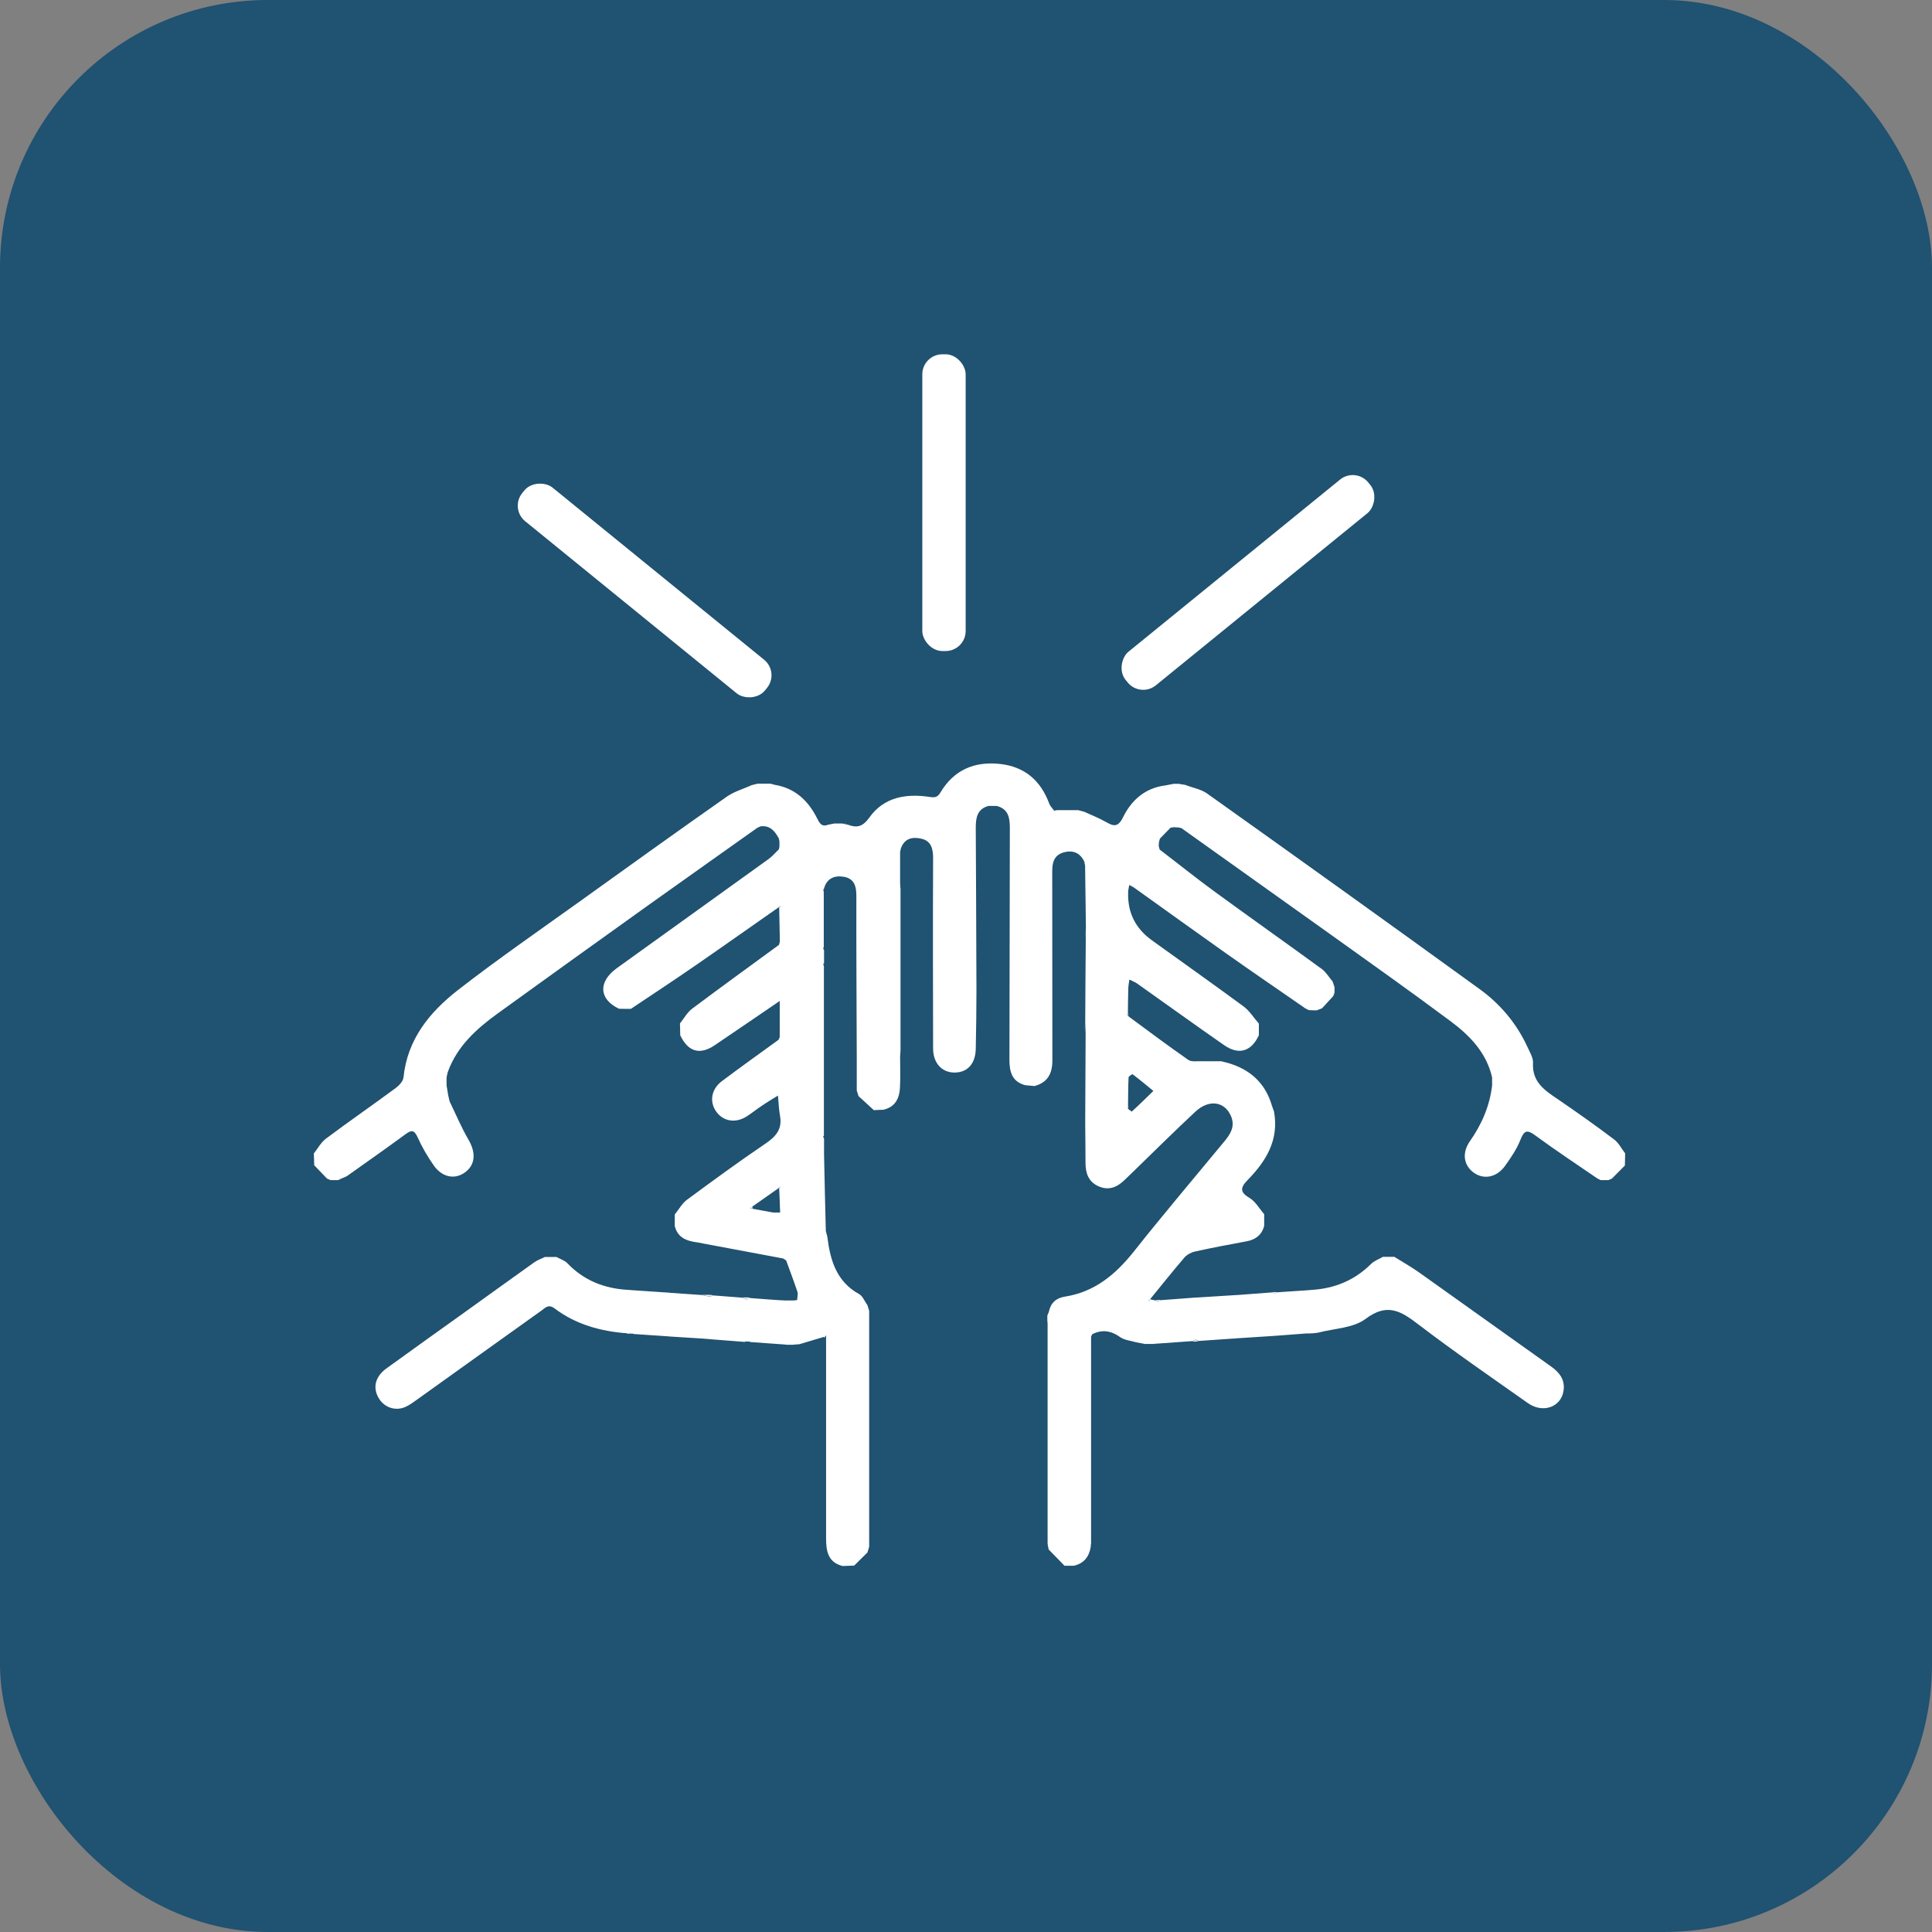 <?xml version="1.0" encoding="UTF-8"?>
<svg xmlns="http://www.w3.org/2000/svg" id="Ebene_1" data-name="Ebene 1" viewBox="0 0 141.73 141.73">
  <rect x="0" y="0" width="141.73" height="141.73" fill="#808080" stroke="none"/>
  <defs>
    <style>
      .cls-1 {
        fill: #fff;
      }

      .cls-2 {
        fill: #205271;
      }
    </style>
  </defs>
  <rect class="cls-2" x="0" y="0" width="141.73" height="141.73" rx="19.65" ry="19.65"></rect>
  <g>
    <g>
      <path class="cls-1" d="m46.02,97.81c-1.94-.14-3.76-.64-5.33-1.82-.46-.35-.69-.05-.98.16-3.03,2.16-6.05,4.33-9.07,6.49-.29.21-.58.43-.9.57-.76.34-1.6.02-1.99-.7-.41-.75-.21-1.53.58-2.11,1.86-1.35,3.73-2.68,5.6-4.02,1.76-1.26,3.51-2.53,5.28-3.79.23-.16.51-.25.76-.38.28,0,.57,0,.85,0,.27.15.61.25.81.47,1.2,1.25,2.69,1.84,4.39,1.94.13.01.27.02.4.03.84.06,1.68.11,2.52.17.07,0,.14.01.21.02.77.05,1.55.11,2.32.16.2.04.41.09.61.13.07-.03.15-.06.22-.1.7.05,1.39.11,2.09.16.13.05.27.09.4.14l.2-.11c.77.06,1.54.12,2.31.17.07,0,.14,0,.2.01.25,0,.51,0,.76,0,.07,0,.14-.02.22-.03,0-.2.08-.42.02-.6-.26-.78-.55-1.54-.83-2.31-.07-.05-.15-.09-.22-.14-1.92-.36-3.85-.72-5.77-1.08-.15-.03-.31-.06-.46-.09-.79-.1-1.5-.31-1.72-1.21,0-.28,0-.57,0-.85.3-.36.53-.81.9-1.08,1.9-1.4,3.81-2.8,5.76-4.12.77-.52,1.24-1.07,1.06-2.04-.09-.49-.1-.99-.15-1.48-.4.25-.81.49-1.2.76-.38.25-.73.54-1.11.78-.82.51-1.72.35-2.23-.38-.5-.72-.35-1.64.43-2.22,1.37-1.03,2.76-2.02,4.15-3.03l.09-.2v-2.65s0,0,0,0c-1.59,1.08-3.17,2.17-4.76,3.24-1.1.75-1.97.49-2.54-.73,0-.29-.01-.57-.02-.86.29-.36.53-.81.89-1.08,2.11-1.58,4.25-3.13,6.38-4.69.02-.08.04-.17.06-.25-.02-.83-.03-1.66-.05-2.49.04-.02.08-.05.12-.07-.02-.03-.04-.05-.06-.08-.03.05-.07.09-.1.14-2.05,1.43-4.08,2.87-6.14,4.29-1.55,1.07-3.13,2.11-4.7,3.16-.29,0-.58,0-.87-.01-1.47-.69-1.55-1.97-.17-2.97,3.71-2.68,7.43-5.33,11.14-8.01.28-.2.51-.48.76-.72.01-.07.03-.14.04-.21,0-.12,0-.24,0-.36-.01-.07-.03-.14-.04-.21-.29-.55-.65-.99-1.35-.9-.08.04-.16.07-.24.11-2.66,1.89-5.32,3.77-7.97,5.66-3.7,2.65-7.4,5.3-11.09,7.97-1.53,1.11-2.92,2.36-3.61,4.2-.06.15-.08.31-.12.47,0,.2,0,.39,0,.59.04.24.08.49.12.73.03.15.07.29.1.44.46.95.87,1.93,1.4,2.84.55.96.49,1.83-.29,2.39-.73.52-1.65.35-2.26-.51-.46-.65-.87-1.36-1.2-2.09-.25-.55-.46-.53-.89-.21-1.4,1.03-2.83,2.03-4.25,3.04-.13.09-.28.13-.43.2-.08.04-.16.08-.25.12-.19,0-.38,0-.56,0-.09-.04-.17-.07-.26-.11-.31-.33-.63-.65-.94-.98,0-.29-.02-.57-.03-.86.29-.37.52-.81.89-1.09,1.68-1.26,3.41-2.45,5.1-3.7.26-.19.56-.51.59-.79.28-2.8,1.92-4.79,3.98-6.4,2.88-2.24,5.89-4.32,8.85-6.44,3.62-2.6,7.24-5.2,10.89-7.76.54-.38,1.21-.56,1.81-.84.15-.04.3-.08.44-.11.32,0,.64,0,.96,0,.1.03.19.05.29.08,1.48.24,2.45,1.14,3.1,2.42.19.37.33.7.83.51.15-.03.31-.06.46-.09.19,0,.37,0,.56,0,.15.03.31.06.46.1.66.24,1.07.12,1.54-.53,1.07-1.51,2.7-1.78,4.42-1.52.41.06.59.03.81-.34.98-1.64,2.48-2.28,4.35-2.08,1.82.2,2.99,1.21,3.62,2.91.07.19.24.35.36.52.07-.01.15-.03.22-.04.51,0,1.02,0,1.54,0l.45.12c.52.24,1.06.45,1.56.73.55.32.9.45,1.27-.3.62-1.27,1.62-2.17,3.1-2.36.21-.04.42-.08.63-.12h.37c.16.03.32.05.48.08.54.21,1.15.31,1.6.63,6.69,4.76,13.36,9.54,20.01,14.36,1.5,1.09,2.7,2.51,3.49,4.23.17.38.43.79.41,1.17-.08,1.41.86,2.02,1.84,2.68,1.39.95,2.76,1.92,4.1,2.93.34.25.55.68.82,1.03,0,.3-.02.59-.02.89-.32.32-.63.64-.95.96-.09.04-.17.07-.26.11-.19,0-.38,0-.57,0-.08-.04-.16-.08-.24-.12-1.51-1.04-3.05-2.05-4.53-3.14-.63-.47-.84-.39-1.12.32-.27.68-.7,1.31-1.13,1.91-.61.84-1.55,1.01-2.28.49-.75-.54-.89-1.45-.29-2.31.87-1.24,1.45-2.58,1.63-4.09,0-.2,0-.39,0-.59-.41-1.81-1.63-3.07-3.04-4.12-2.95-2.2-5.96-4.33-8.95-6.47-3.6-2.57-7.2-5.14-10.8-7.7-.07-.02-.14-.03-.22-.05-.12,0-.24-.01-.35-.02-.08.01-.15.03-.23.04-.26.27-.52.53-.78.8-.02.09-.05.17-.07.26,0,.09-.01.18-.02.27.02.09.05.18.07.27,1.35,1.03,2.68,2.1,4.05,3.1,2.6,1.9,5.24,3.76,7.84,5.66.32.23.53.61.8.92.05.14.09.28.14.42,0,.13,0,.25,0,.38-.03.09-.06.19-.1.28-.27.3-.55.59-.82.89-.13.05-.27.1-.4.15-.19,0-.38-.01-.57-.02-.08-.04-.16-.08-.24-.12-1.93-1.34-3.87-2.66-5.78-4.01-2.26-1.6-4.51-3.22-6.76-4.83-.12-.09-.26-.15-.39-.22-.03.15-.05.3-.08.45,0,.03,0,.06,0,.1q-.07,2.2,1.73,3.5c2.25,1.62,4.51,3.22,6.74,4.86.44.33.75.84,1.12,1.26,0,.28,0,.57,0,.85-.55,1.2-1.47,1.48-2.55.73-2.14-1.49-4.25-3.01-6.38-4.52-.17-.12-.38-.19-.57-.29-.03.21-.07.43-.08.64-.02.61-.02,1.23-.03,1.84-.02.02-.07.05-.07.06.02.05.06.09.09.14,1.46,1.08,2.92,2.17,4.41,3.21.23.16.64.09.97.1.48.01.96,0,1.44,0,.15.04.29.07.44.11,1.66.46,2.8,1.47,3.29,3.16.05.14.1.28.15.42.38,2.07-.57,3.63-1.93,5.02-.55.56-.59.9.15,1.33.43.26.71.78,1.06,1.18,0,.28,0,.57,0,.85-.17.67-.63,1.02-1.29,1.14-1.27.24-2.53.47-3.79.75-.28.06-.6.24-.78.45-.86,1-1.68,2.04-2.52,3.06-.04.03-.08.06-.12.09.04,0,.08.02.11.03,0-.04,0-.09-.01-.13.13.03.25.05.38.08.06.04.12.07.19.11.08-.04.15-.08.23-.12.84-.06,1.67-.13,2.51-.19.08,0,.15,0,.23-.01.9-.06,1.8-.11,2.7-.17.07,0,.14,0,.21-.01.83-.06,1.67-.13,2.5-.19.06.04.12.07.19.11.08-.04.15-.08.23-.12l2.23-.15c.23-.02.46-.04.69-.06,1.52-.17,2.84-.77,3.94-1.86.24-.24.59-.36.88-.53.28,0,.56,0,.84,0,.59.37,1.21.72,1.78,1.12,3.24,2.3,6.47,4.62,9.71,6.92.62.44,1.04.97.92,1.78-.18,1.21-1.52,1.69-2.63.9-2.69-1.9-5.41-3.77-8.03-5.77-1.28-.98-2.28-1.59-3.86-.4-.9.68-2.3.7-3.48,1.01-.1.01-.19.03-.29.04-.12,0-.24.02-.36.02-.07,0-.14,0-.22,0-.7.05-1.41.11-2.11.16-.14,0-.28.02-.42.03-.83.05-1.66.11-2.49.16-.14,0-.28.02-.42.03-.82.06-1.64.11-2.46.17-.07-.03-.15-.07-.22-.1-.08.04-.15.07-.23.11-.84.06-1.67.12-2.51.18-.14,0-.27.02-.41.03-.19,0-.38,0-.57,0-.21-.04-.43-.08-.64-.12-.39-.12-.84-.15-1.16-.37-.67-.48-1.33-.6-2.07-.22-.03.06-.05.12-.08.18v15.15c-.02.1-.03.19-.03.29-.12.71-.5,1.19-1.23,1.36-.23,0-.46,0-.69,0-.39-.4-.77-.8-1.16-1.19-.03-.15-.06-.3-.08-.45,0-5.37,0-10.74,0-16.12,0-.07-.01-.14-.02-.22,0-.12,0-.25,0-.37.04-.09.07-.18.11-.27.13-.65.53-1.02,1.17-1.12,2.18-.34,3.71-1.61,5.05-3.29,2.17-2.74,4.43-5.4,6.65-8.09.45-.54.81-1.1.5-1.85-.46-1.1-1.62-1.27-2.62-.34-1.56,1.46-3.08,2.96-4.61,4.45-.19.18-.37.36-.56.54-.55.54-1.16.82-1.92.49-.76-.33-.97-.98-.97-1.74,0-.91-.01-1.81-.02-2.72,0-.18,0-.36,0-.54.01-2.08.02-4.16.03-6.24,0-.23-.02-.46-.03-.69.01-2.04.02-4.08.04-6.13,0-.32,0-.63.01-.95-.02-1.52-.04-3.03-.06-4.55-.02-.08-.04-.16-.05-.25-.31-.66-.84-.88-1.52-.69-.72.2-.85.77-.84,1.45.01,4.6,0,9.21.01,13.81,0,.97-.35,1.62-1.31,1.88-.22-.02-.45-.04-.67-.06-.97-.25-1.17-.97-1.17-1.85.02-5.66.01-11.32.03-16.98,0-.76-.08-1.43-.97-1.66-.2,0-.39,0-.59,0-.83.22-.94.86-.94,1.59.02,3.98.04,7.96.05,11.95,0,1.42-.02,2.85-.05,4.27-.02,1.09-.59,1.73-1.52,1.75-.95.02-1.61-.68-1.61-1.77-.01-4.66-.02-9.32,0-13.99,0-.65-.15-1.21-.8-1.38-.66-.17-1.3-.08-1.57.72-.02.08-.03.16-.05.24,0,.77,0,1.53,0,2.3,0,.14.02.27.03.41v11.85c0,.14-.02.27-.03.41,0,.77.03,1.54-.01,2.31-.04.8-.35,1.43-1.22,1.63-.23,0-.46.02-.7.03-.37-.34-.74-.69-1.12-1.03-.04-.14-.09-.28-.13-.41,0-.71,0-1.42,0-2.13,0-.07,0-.14,0-.21-.01-3.99-.04-7.99-.03-11.98,0-.7-.18-1.23-.91-1.36-.71-.12-1.27.12-1.47.89-.02.02-.07.04-.07.06.01.05.04.1.06.15,0,1.36,0,2.72,0,4.07-.02.02-.07.05-.06.06.02.05.05.1.08.15,0,.32,0,.64,0,.96-.02.02-.07.04-.07.06,0,.05.04.1.06.15,0,1.81,0,3.62,0,5.43,0,.07,0,.14,0,.21,0,.39,0,.77,0,1.16,0,.07,0,.14,0,.21,0,1.81,0,3.62,0,5.43-.02.02-.07.05-.07.06.02.05.05.1.08.15,0,.32,0,.64,0,.96,0,.07,0,.14,0,.21.04,1.87.08,3.73.13,5.6.04.14.07.29.11.43.21,1.71.66,3.29,2.33,4.21.27.15.41.54.61.81.04.14.09.28.13.42,0,5.77,0,11.54,0,17.31-.04.14-.08.28-.13.42-.32.32-.64.64-.97.96-.28.01-.57.02-.85.03-1.08-.27-1.21-1.11-1.21-2.03,0-4.64,0-9.29,0-13.93,0-.26,0-.52,0-.77,0-.06,0-.12-.01-.18-.04.03-.07.06-.11.09-.61.18-1.22.37-1.84.55-.16.01-.32.02-.49.04-.12,0-.24,0-.36,0-.08,0-.15-.01-.23-.02-.84-.06-1.67-.12-2.51-.18-.08-.04-.15-.07-.23-.11-.06.03-.13.07-.19.1-.77-.06-1.54-.12-2.31-.18-.24-.02-.47-.04-.71-.06-.74-.05-1.47-.09-2.21-.14-.13,0-.27-.02-.4-.03-.84-.06-1.68-.11-2.52-.17-.08-.04-.15-.07-.23-.11-.06.03-.13.07-.19.1Zm10.71-8.86h.5c-.02-.6-.04-1.19-.07-1.78.04-.02.08-.05.12-.07-.02-.02-.04-.05-.06-.07-.03.04-.07.09-.1.13l-1.95,1.37s-.09.07-.14.1c.05.01.11.03.16.04.51.09,1.02.19,1.53.28Zm26.03-7.81s-.07.05-.07.06c.02.05.05.1.07.15.09.07.25.2.27.19.54-.49,1.06-1,1.58-1.51-.5-.41-1-.83-1.52-1.22-.03-.02-.29.14-.3.23-.03.7-.03,1.41-.04,2.11Z"></path>
      <path class="cls-1" d="m79.63,68.02c0,.32,0,.63-.01.95,0-.32,0-.63.01-.95Z"></path>
      <path class="cls-1" d="m61.75,114.84c.28-.01.57-.02.85-.03-.28.01-.57.02-.85.03Z"></path>
      <path class="cls-1" d="m102.29,92.2c-.28,0-.56,0-.84,0,.28,0,.56,0,.84,0Z"></path>
      <path class="cls-1" d="m40.83,92.2c-.28,0-.57,0-.85,0,.28,0,.57,0,.85,0Z"></path>
      <path class="cls-1" d="m92.76,89.92c0-.28,0-.57,0-.85,0,.28,0,.57,0,.85Z"></path>
      <path class="cls-1" d="m49.5,89.07c0,.28,0,.57,0,.85,0-.28,0-.57,0-.85Z"></path>
      <path class="cls-1" d="m119.22,85.46c0-.3.02-.59.02-.89,0,.3-.02.59-.02.89Z"></path>
      <path class="cls-1" d="m23.04,84.58l.03.86-.03-.86Z"></path>
      <path class="cls-1" d="m92.37,75.92c0-.28,0-.57,0-.85,0,.28,0,.57,0,.85Z"></path>
      <path class="cls-1" d="m49.89,75.06c0,.29.01.57.02.86,0-.29-.01-.57-.02-.86Z"></path>
      <path class="cls-1" d="m45.42,73.97c.29,0,.58,0,.87.01-.29,0-.58,0-.87-.01Z"></path>
      <path class="cls-1" d="m64.07,81.41c.23,0,.46-.02.7-.03-.23,0-.46.02-.7.03Z"></path>
      <path class="cls-1" d="m52.09,95.12c-.2-.04-.41-.09-.61-.13.19,0,.38,0,.57,0,0,.05.02.09.04.14Z"></path>
      <path class="cls-1" d="m78.09,114.86c.23,0,.46,0,.69,0-.23,0-.46,0-.69,0Z"></path>
      <path class="cls-1" d="m72.49,59.12c.2,0,.39,0,.59,0-.2,0-.39,0-.59,0Z"></path>
      <path class="cls-1" d="m83.34,98.48c.21.04.43.08.64.12-.21-.04-.43-.08-.64-.12Z"></path>
      <path class="cls-1" d="m75.19,79.62c.22.02.45.04.67.06-.22-.02-.45-.04-.67-.06Z"></path>
      <path class="cls-1" d="m109.49,78.99c0,.2,0,.39,0,.59,0-.2,0-.39,0-.59Z"></path>
      <path class="cls-1" d="m32.79,79.58c0-.2,0-.39,0-.59,0,.2,0,.39,0,.59Z"></path>
      <path class="cls-1" d="m51.57,98.15c.24.02.47.04.71.06-.24-.02-.47-.04-.71-.06Z"></path>
      <path class="cls-1" d="m79.58,75.1c0,.23.02.46.03.69,0-.23-.02-.46-.03-.69Z"></path>
      <path class="cls-1" d="m86.12,57.45c-.21.04-.42.08-.63.12.21-.04.42-.08.63-.12Z"></path>
      <path class="cls-1" d="m96.63,94.59c-.23.02-.46.04-.69.06.23-.02.46-.04.69-.06Z"></path>
      <path class="cls-1" d="m61.23,60.37c-.15.03-.31.06-.46.09.15-.03.31-.06.46-.09Z"></path>
      <path class="cls-1" d="m55.58,57.46c-.15.04-.3.08-.44.11.15-.04.3-.08.44-.11Z"></path>
      <path class="cls-1" d="m54.81,95.32c-.13-.05-.27-.09-.4-.14.13,0,.25,0,.38,0,0,.05.01.1.02.15Z"></path>
      <path class="cls-1" d="m46.44,94.64c-.13-.01-.27-.02-.4-.03.13.01.27.02.4.03Z"></path>
      <path class="cls-1" d="m62.25,60.47c-.15-.03-.31-.06-.46-.1.15.03.31.06.46.1Z"></path>
      <path class="cls-1" d="m96.61,74.1c.13-.05.27-.1.4-.15-.13.05-.27.1-.4.15Z"></path>
      <path class="cls-1" d="m63.69,96.12c-.04-.14-.09-.28-.13-.42.04.14.09.28.13.42Z"></path>
      <path class="cls-1" d="m48.96,97.99c.13,0,.27.02.4.03-.13,0-.27-.02-.4-.03Z"></path>
      <path class="cls-1" d="m79.56,59.5l-.45-.12.45.12Z"></path>
      <path class="cls-1" d="m51.23,91.13c.15.03.31.06.46.09-.15-.03-.31-.06-.46-.09Z"></path>
      <path class="cls-1" d="m65.99,77.45c.01-.14.02-.27.03-.41-.01.14-.02.27-.03.41Z"></path>
      <path class="cls-1" d="m60.62,90.68c-.04-.14-.07-.29-.11-.43.04.14.07.29.11.43Z"></path>
      <path class="cls-1" d="m93.3,98.02c.14,0,.28-.02.42-.03-.14,0-.28.02-.42.03Z"></path>
      <path class="cls-1" d="m90.04,77.95c-.15-.04-.29-.07-.44-.11.15.04.29.07.44.11Z"></path>
      <path class="cls-1" d="m66.02,65.19c0-.14-.02-.27-.03-.41,0,.14.02.27.03.41Z"></path>
      <path class="cls-1" d="m90.38,98.21c.14,0,.28-.02.42-.03-.14,0-.28.02-.42.03Z"></path>
      <path class="cls-1" d="m58.09,98.6c.16-.01.32-.02.49-.04-.16.01-.32.02-.49.04Z"></path>
      <path class="cls-1" d="m62.83,79.96c.04.14.09.28.13.41-.04-.14-.09-.28-.13-.41Z"></path>
      <path class="cls-1" d="m33,80.75c-.03-.15-.07-.29-.1-.44.03.15.07.29.1.44Z"></path>
      <path class="cls-1" d="m84.55,98.6c.14,0,.27-.02.41-.03-.14,0-.27.02-.41.03Z"></path>
      <path class="cls-1" d="m76.84,113.21c.03.15.06.3.08.45-.03-.15-.06-.3-.08-.45Z"></path>
      <path class="cls-1" d="m93.48,81.54c-.05-.14-.1-.28-.15-.42.05.14.1.28.15.42Z"></path>
      <path class="cls-1" d="m86.98,57.53c-.16-.03-.32-.05-.48-.08.16.03.32.05.48.08Z"></path>
      <path class="cls-1" d="m79.58,82.03c0,.18,0,.36,0,.54,0-.18,0-.36,0-.54Z"></path>
      <path class="cls-1" d="m63.57,113.85c.04-.14.08-.28.13-.42-.04.14-.08.28-.13.42Z"></path>
      <path class="cls-1" d="m97.94,72.39c-.05-.14-.09-.28-.14-.42.05.14.09.28.14.42Z"></path>
      <path class="cls-1" d="m85.91,60.68c.08-.01.15-.03.23-.04-.08.01-.15.03-.23.04Z"></path>
      <path class="cls-1" d="m24.01,86.42c.09.04.17.07.26.11-.09-.04-.17-.07-.26-.11Z"></path>
      <path class="cls-1" d="m24.83,86.53c.08-.04.16-.08.25-.12-.08.04-.16.08-.25.12Z"></path>
      <path class="cls-1" d="m117.2,86.41c.08.04.16.08.24.12-.08-.04-.16-.08-.24-.12Z"></path>
      <path class="cls-1" d="m118.01,86.53c.09-.04.17-.07.26-.11-.09.04-.17.07-.26.11Z"></path>
      <path class="cls-1" d="m60.39,84.64c0-.07,0-.14,0-.21,0,.07,0,.14,0,.21Z"></path>
      <path class="cls-1" d="m60.4,83.48s-.06-.1-.08-.15c0-.01.04-.04.07-.06,0,.07,0,.14,0,.21Z"></path>
      <path class="cls-1" d="m77.57,59.39c-.07.01-.15.03-.22.04.07-.01.15-.03.22-.04Z"></path>
      <path class="cls-1" d="m62.81,77.63c0,.07,0,.14,0,.21,0-.07,0-.14,0-.21Z"></path>
      <path class="cls-1" d="m60.39,77.84c0-.07,0-.14,0-.21,0,.07,0,.14,0,.21Z"></path>
      <path class="cls-1" d="m60.4,76.47v-.21c0,.07,0,.14,0,.21Z"></path>
      <path class="cls-1" d="m57.2,76.05l-.09.2.09-.2Z"></path>
      <path class="cls-1" d="m82.78,74.53s-.06-.09-.09-.14c0,0,.04-.04.07-.06l.02.2Z"></path>
      <path class="cls-1" d="m57.47,92.31c.07.05.15.09.22.14l-.22-.14Z"></path>
      <path class="cls-1" d="m95.8,73.96c.08.04.16.08.24.12-.08-.04-.16-.08-.24-.12Z"></path>
      <path class="cls-1" d="m57.2,73.4s-.01,0-.02,0h.02Z"></path>
      <path class="cls-1" d="m97.84,73.05c.03-.09.06-.19.1-.28-.03.09-.06.19-.1.28Z"></path>
      <path class="cls-1" d="m49.16,94.82c-.07,0-.14-.01-.21-.02.07,0,.14.01.21.02Z"></path>
      <path class="cls-1" d="m93.47,94.92c-.06-.04-.12-.07-.19-.11.08,0,.15-.02.23-.03-.01.05-.03.09-.04.14Z"></path>
      <path class="cls-1" d="m93.47,94.92s.03-.09.04-.14c.06,0,.13.01.19.02-.08.04-.15.08-.23.12Z"></path>
      <path class="cls-1" d="m60.39,70.83s-.05-.1-.06-.15c0-.01.04-.04.07-.06,0,.07,0,.14-.01.2Z"></path>
      <path class="cls-1" d="m52.09,95.12s-.03-.09-.04-.14c.09.01.17.03.26.04-.07.03-.15.06-.22.1Z"></path>
      <path class="cls-1" d="m90.79,95c-.07,0-.14,0-.21.01.07,0,.14,0,.21-.01Z"></path>
      <path class="cls-1" d="m60.41,69.66s-.06-.1-.08-.15c0-.01.04-.04.06-.06,0,.07,0,.14.01.21Z"></path>
      <path class="cls-1" d="m54.81,95.32s-.02-.1-.02-.15c.08.01.15.02.23.03-.07.04-.14.08-.2.11Z"></path>
      <path class="cls-1" d="m87.88,95.18c-.08,0-.15,0-.23.01.08,0,.15,0,.23-.01Z"></path>
      <path class="cls-1" d="m57.53,95.39c-.07,0-.14,0-.2-.01.07,0,.14,0,.2.01Z"></path>
      <path class="cls-1" d="m58.5,95.36c-.07,0-.14.02-.22.03.07,0,.14-.02.22-.03Z"></path>
      <path class="cls-1" d="m84.92,95.5c-.06-.04-.12-.07-.19-.11.07,0,.15-.02.22-.03-.01.05-.02.09-.04.14Z"></path>
      <path class="cls-1" d="m84.92,95.5s.03-.09.04-.14c.06,0,.13.01.19.02-.08.04-.15.08-.23.12Z"></path>
      <path class="cls-1" d="m57.22,69.04c-.02.08-.04.17-.06.25.02-.08.04-.17.06-.25Z"></path>
      <path class="cls-1" d="m76.93,96.25c-.04.09-.07.18-.11.27.04-.09.07-.18.11-.27Z"></path>
      <path class="cls-1" d="m76.82,96.88c0,.07.01.14.02.22,0-.07-.01-.14-.02-.22Z"></path>
      <path class="cls-1" d="m46.02,97.81c.06-.03.13-.07.19-.1.01.04.03.09.04.13-.08-.01-.15-.02-.23-.03Z"></path>
      <path class="cls-1" d="m46.25,97.84s-.03-.09-.04-.13c.08.04.15.07.23.11-.06,0-.13.02-.19.02Z"></path>
      <path class="cls-1" d="m95.83,97.83c.07,0,.14,0,.22,0-.07,0-.14,0-.22,0Z"></path>
      <path class="cls-1" d="m96.41,97.8c.1-.01.19-.03.29-.04-.1.01-.19.03-.29.04Z"></path>
      <path class="cls-1" d="m55.55,60.69c.08-.04.16-.07.24-.11-.08.04-.16.07-.24.11Z"></path>
      <path class="cls-1" d="m60.41,98.01l.11-.09c0,.06,0,.12.01.18,0,0-.09,0-.09,0,0,0-.03-.09-.03-.09Z"></path>
      <path class="cls-1" d="m80.04,98.07c.03-.06.05-.12.08-.18-.03.06-.05.12-.08.18Z"></path>
      <path class="cls-1" d="m60.39,65.39s-.05-.1-.06-.15c0-.01.05-.04.07-.06,0,.07,0,.14,0,.21Z"></path>
      <path class="cls-1" d="m79.52,63.23c.02.08.04.16.05.25-.02-.08-.04-.16-.05-.25Z"></path>
      <path class="cls-1" d="m54.58,98.39c.06-.03.13-.07.19-.1.01.04.03.09.04.13-.08-.01-.15-.02-.23-.03Z"></path>
      <path class="cls-1" d="m54.81,98.42s-.03-.09-.04-.13c.08.04.15.07.23.11-.06,0-.13.02-.19.02Z"></path>
      <path class="cls-1" d="m87.47,98.4c.08-.04.15-.07.23-.11-.01.04-.03.09-.04.13-.06,0-.13-.02-.19-.02Z"></path>
      <path class="cls-1" d="m87.66,98.42s.02-.09.04-.13c.07.03.15.07.22.1-.09.01-.17.02-.26.03Z"></path>
      <path class="cls-1" d="m57.5,98.58c.08,0,.15.01.23.02-.08,0-.15-.01-.23-.02Z"></path>
      <path class="cls-1" d="m66,62.49c.02-.08.03-.16.05-.24-.02.08-.03.16-.05.24Z"></path>
      <path class="cls-1" d="m85.11,62.28c-.02-.09-.05-.18-.07-.27.02.09.05.18.07.27Z"></path>
      <path class="cls-1" d="m57.19,62.06l-.04.21c.01-.07.03-.14.04-.21Z"></path>
      <path class="cls-1" d="m85.05,61.74l.07-.26-.07.26Z"></path>
      <path class="cls-1" d="m80,113.51c0-.1.01-.19.02-.29,0,.1-.01.19-.02.29Z"></path>
      <path class="cls-1" d="m57.15,61.48c.01.07.03.14.04.21-.01-.07-.03-.14-.04-.21Z"></path>
      <path class="cls-1" d="m86.49,60.65c.07.02.14.03.22.05-.07-.02-.14-.03-.22-.05Z"></path>
      <path class="cls-1" d="m56.83,57.54c-.1-.03-.19-.05-.29-.08.1.03.19.05.29.08Z"></path>
      <path class="cls-1" d="m56.73,88.94h.5c-.17,0-.33,0-.5,0Z"></path>
      <path class="cls-1" d="m55.18,88.52s.05.09.02.14c-.05-.01-.11-.03-.16-.04.05-.03.09-.07.14-.1Z"></path>
      <path class="cls-1" d="m57.13,87.15s.07-.09.1-.13c.02.02.04.05.06.07-.04.02-.08.05-.12.07h-.04Z"></path>
      <path class="cls-1" d="m82.76,81.13c0,.07,0,.14,0,.2-.03-.05-.06-.1-.07-.15,0-.01.04-.04.07-.06Z"></path>
      <path class="cls-1" d="m84.36,95.31s0,.09.01.13c-.04,0-.08-.02-.11-.03.04-.03.08-.06.12-.09h-.02Z"></path>
      <path class="cls-1" d="m57.13,66.54s.07-.09.1-.14c.02.03.04.05.06.08-.04.02-.08.05-.12.07,0,0-.04,0-.04,0Z"></path>
    </g>
    <rect class="cls-1" x="67.66" y="25.99" width="3.18" height="21.77" rx="1.47" ry="1.47"></rect>
    <rect class="cls-1" x="89.97" y="31.25" width="3.18" height="22.95" rx="1.47" ry="1.47" transform="translate(66.91 -55.26) rotate(50.87)"></rect>
    <rect class="cls-1" x="45.69" y="31.83" width="3.18" height="22.95" rx="1.47" ry="1.47" transform="translate(110.72 33.97) rotate(129.13)"></rect>
  </g>
</svg>
